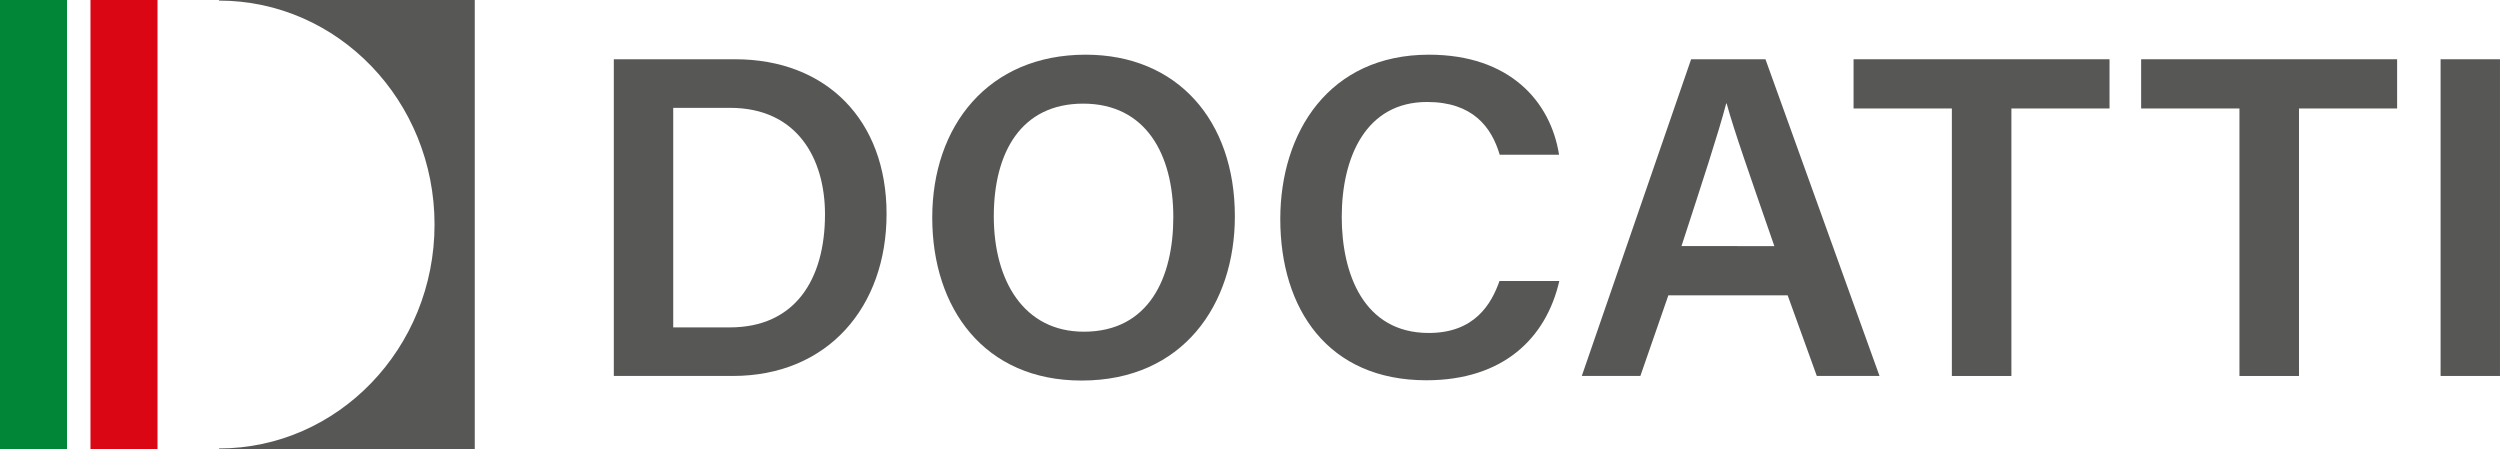<svg id="Capa_1" data-name="Capa 1" xmlns="http://www.w3.org/2000/svg" viewBox="0 0 1143.34 205.37"><defs><style>.cls-1{fill:#008636;}.cls-2{fill:#db0613;}.cls-3,.cls-4{fill:#575756;}.cls-3{fill-rule:evenodd;}</style></defs><rect class="cls-1" width="30.65" height="205.37"/><rect class="cls-2" x="41.38" width="30.65" height="205.37"/><path class="cls-3" d="M100.13,0V.27c54.45,0,98.6,45.85,98.6,102.41S154.58,205.1,100.13,205.1v.27h117V0Z"/><path class="cls-4" d="M280.72,27.1h55.49c41.68,0,69.25,27.77,69.25,70.73,0,42.45-26.79,74.11-70.34,74.11h-54.4Zm27.17,122.63h25.85c29.93,0,43.56-21.95,43.56-51.72,0-25.35-12.62-48.69-43.41-48.69h-26Z"/><path class="cls-4" d="M564.75,98.92c0,40.15-23.56,75.12-70.12,75.12-44.49,0-68.28-33-68.28-74.52,0-41.9,25.59-74.51,70.18-74.51,41.83,0,68.22,30,68.22,73.91m-110.25,0c0,29.32,13.64,52.78,41.19,52.78,29.84,0,40.91-24.83,40.91-52.4,0-28.7-12.58-51.9-41.22-51.9-28.45,0-40.88,22.4-40.88,51.52"/><path class="cls-4" d="M713.12,128.52c-6,26.19-25.7,45.39-60.81,45.39-45,0-66.79-32.62-66.79-73.74,0-39.58,22.22-75.16,68-75.16,37.06,0,55.7,21.55,59.49,45.76H685.87C682.11,58,673.42,46.64,652.63,46.64c-27.93,0-39,25.22-39,52.59,0,25.83,9.94,53.05,39.8,53.05,21.08,0,28.68-13.38,32.34-23.76Z"/><path class="cls-4" d="M763,135.06,750.2,171.94H723.41l50-144.84h34l52.16,144.84H830.89l-13.33-36.88Zm48.47-22.51C800,79.41,793,59.64,789.66,47.31h-.2C785.9,60.9,778.23,84.23,769,112.55Z"/><polygon class="cls-4" points="892.66 49.61 847.7 49.61 847.7 27.1 964.76 27.1 964.76 49.61 919.89 49.61 919.89 171.95 892.66 171.95 892.66 49.61"/><polygon class="cls-4" points="1024.18 49.61 979.22 49.61 979.22 27.1 1096.29 27.1 1096.29 49.61 1051.41 49.61 1051.41 171.95 1024.18 171.95 1024.18 49.61"/><rect class="cls-4" x="1116.17" y="27.1" width="27.16" height="144.84"/></svg>